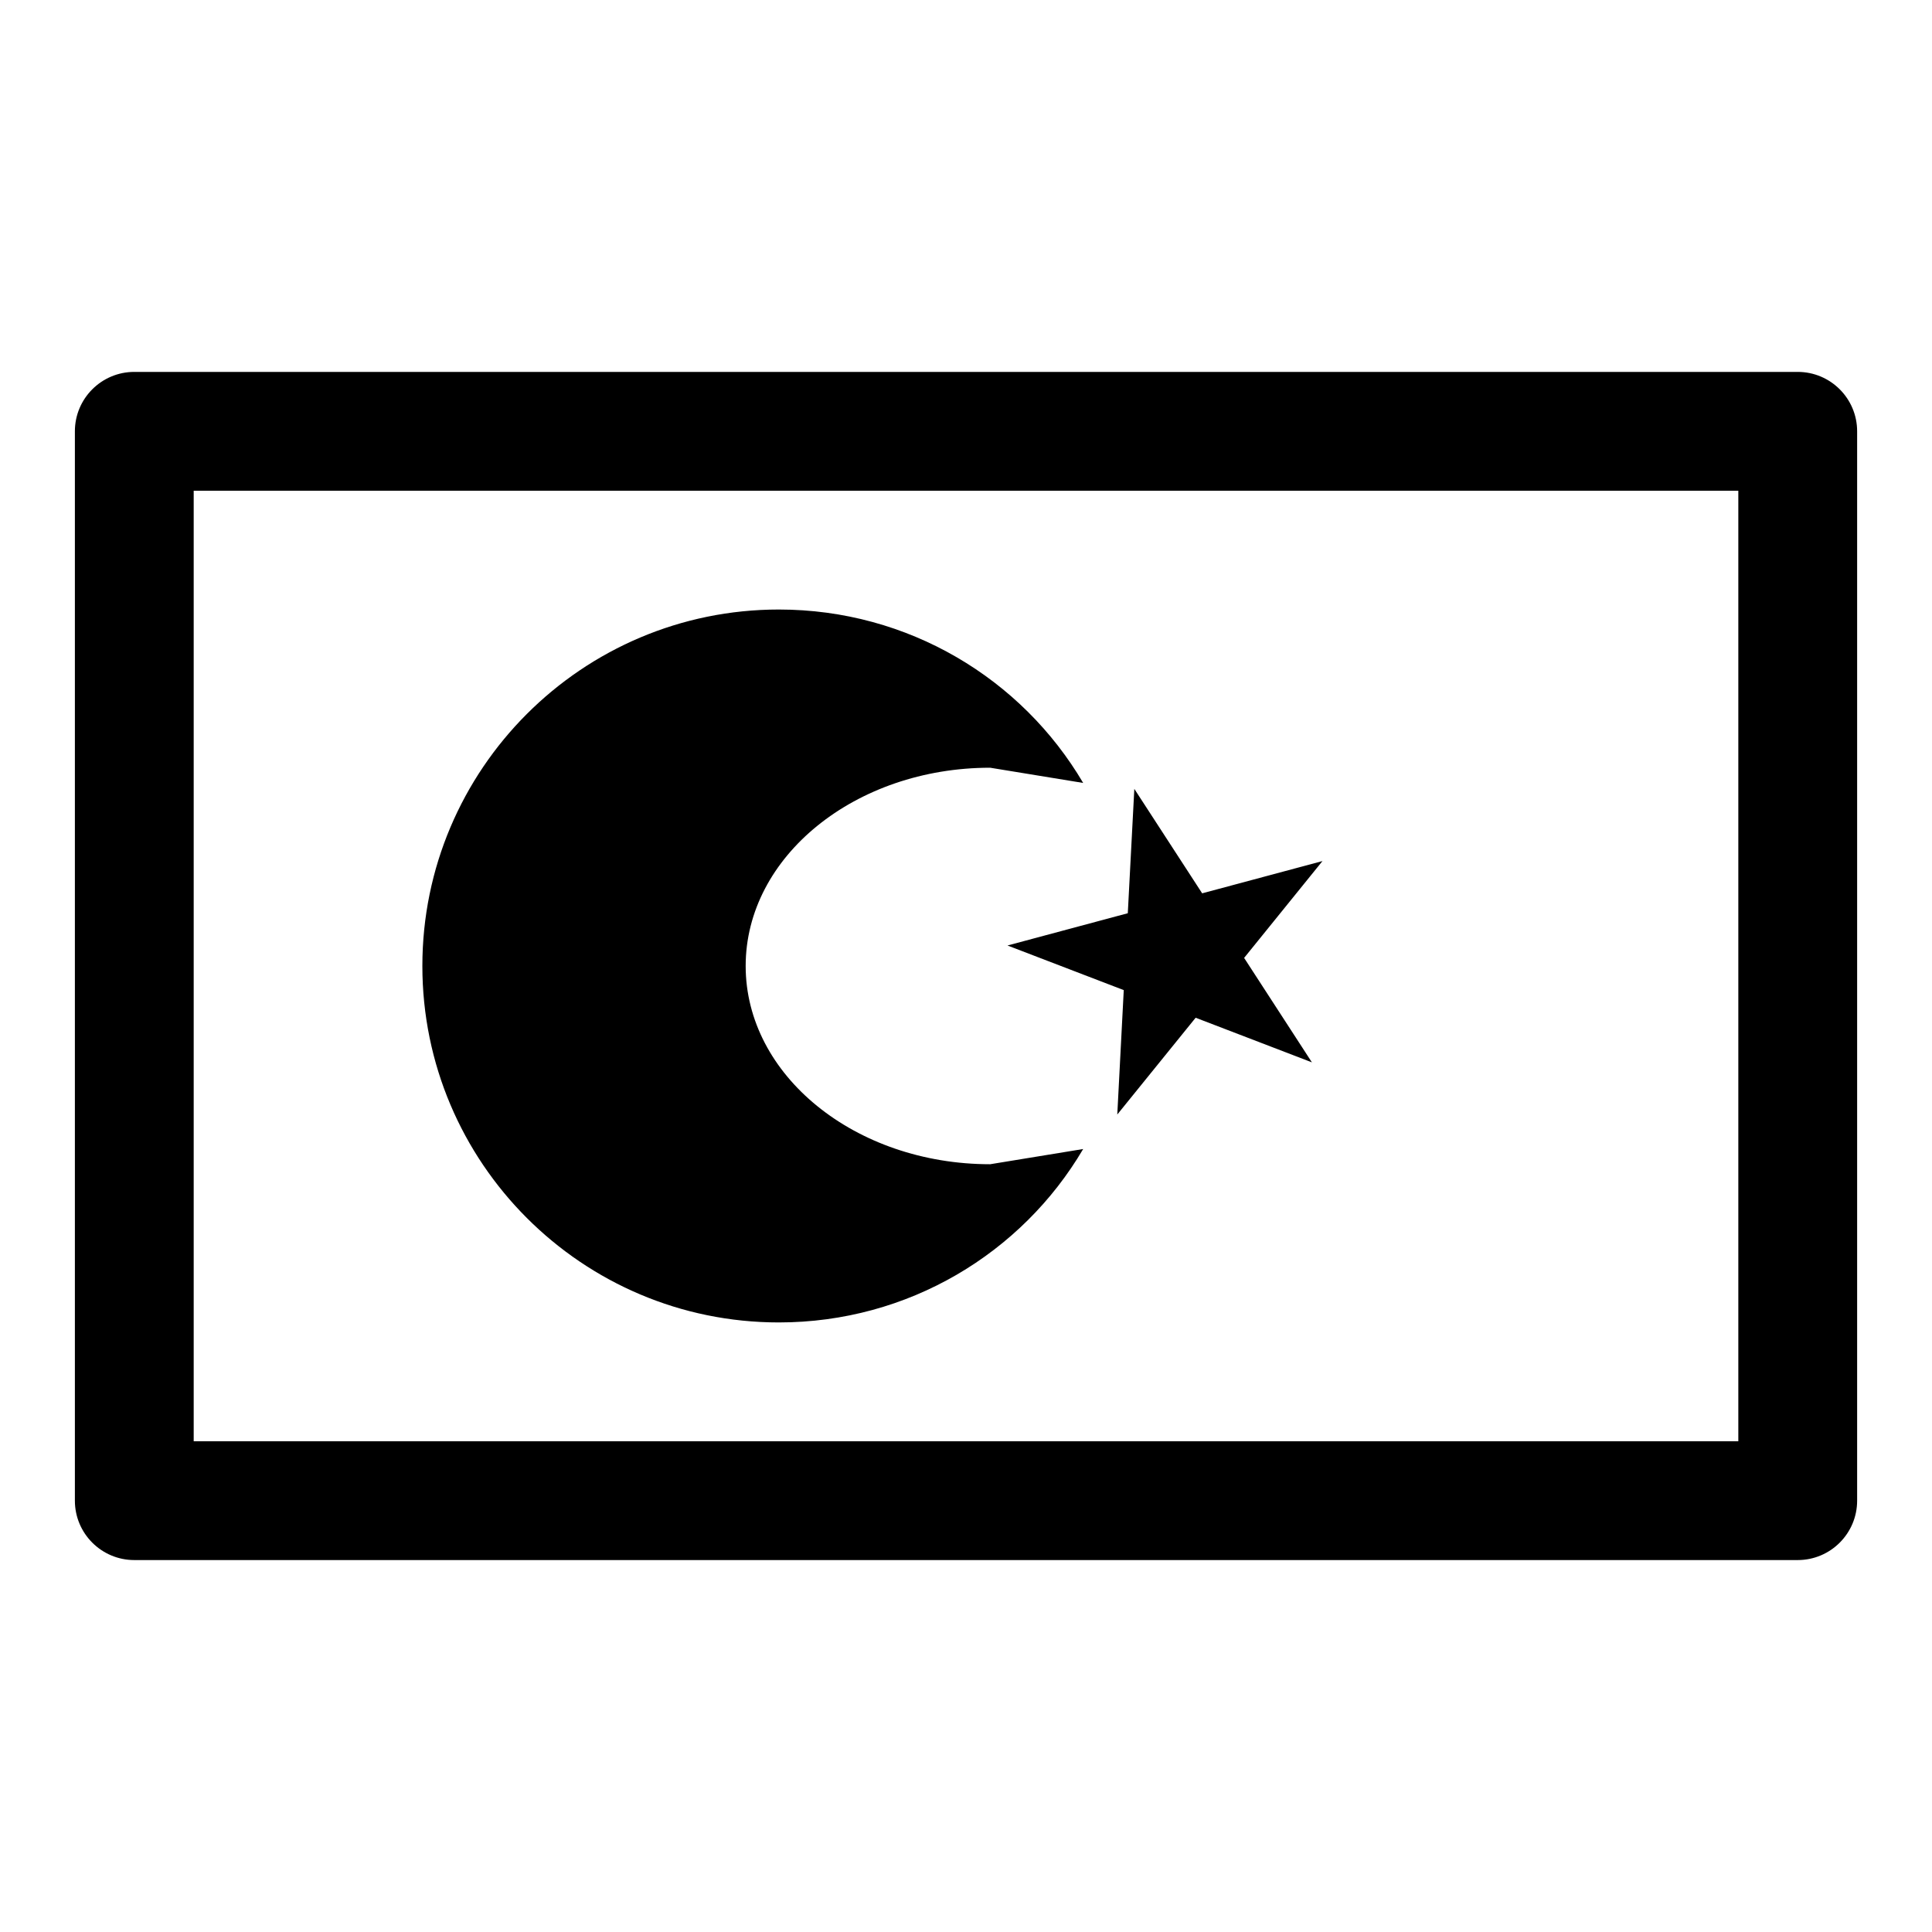<?xml version="1.0" encoding="UTF-8"?>
<!-- Uploaded to: ICON Repo, www.iconrepo.com, Generator: ICON Repo Mixer Tools -->
<svg fill="#000000" width="800px" height="800px" version="1.1" viewBox="144 144 512 512" xmlns="http://www.w3.org/2000/svg">
 <path d="m636.16 258.3c0-8.691-7.055-15.742-15.742-15.742h-440.83c-8.691 0-15.742 7.055-15.742 15.742v283.39c0 8.691 7.055 15.742 15.742 15.742h440.83c8.691 0 15.742-7.055 15.742-15.742zm-31.488 15.742v251.91h-409.34v-251.91zm-173.62 174.46c-16.246 27.598-46.32 45.957-80.656 45.957-52.129 0-94.465-42.336-94.465-94.465s42.336-94.465 94.465-94.465c34.336 0 64.41 18.359 80.656 45.957l-24.641-4.031c-35.77 0-64.801 23.539-64.801 52.539s29.031 52.539 64.801 52.539zm13.555-95.441 17.98 27.68 31.883-8.551-20.766 25.664 17.965 27.68-30.812-11.824-20.766 25.648 1.715-32.969-30.812-11.824 31.883-8.551z" fill-rule="evenodd"/>
</svg>